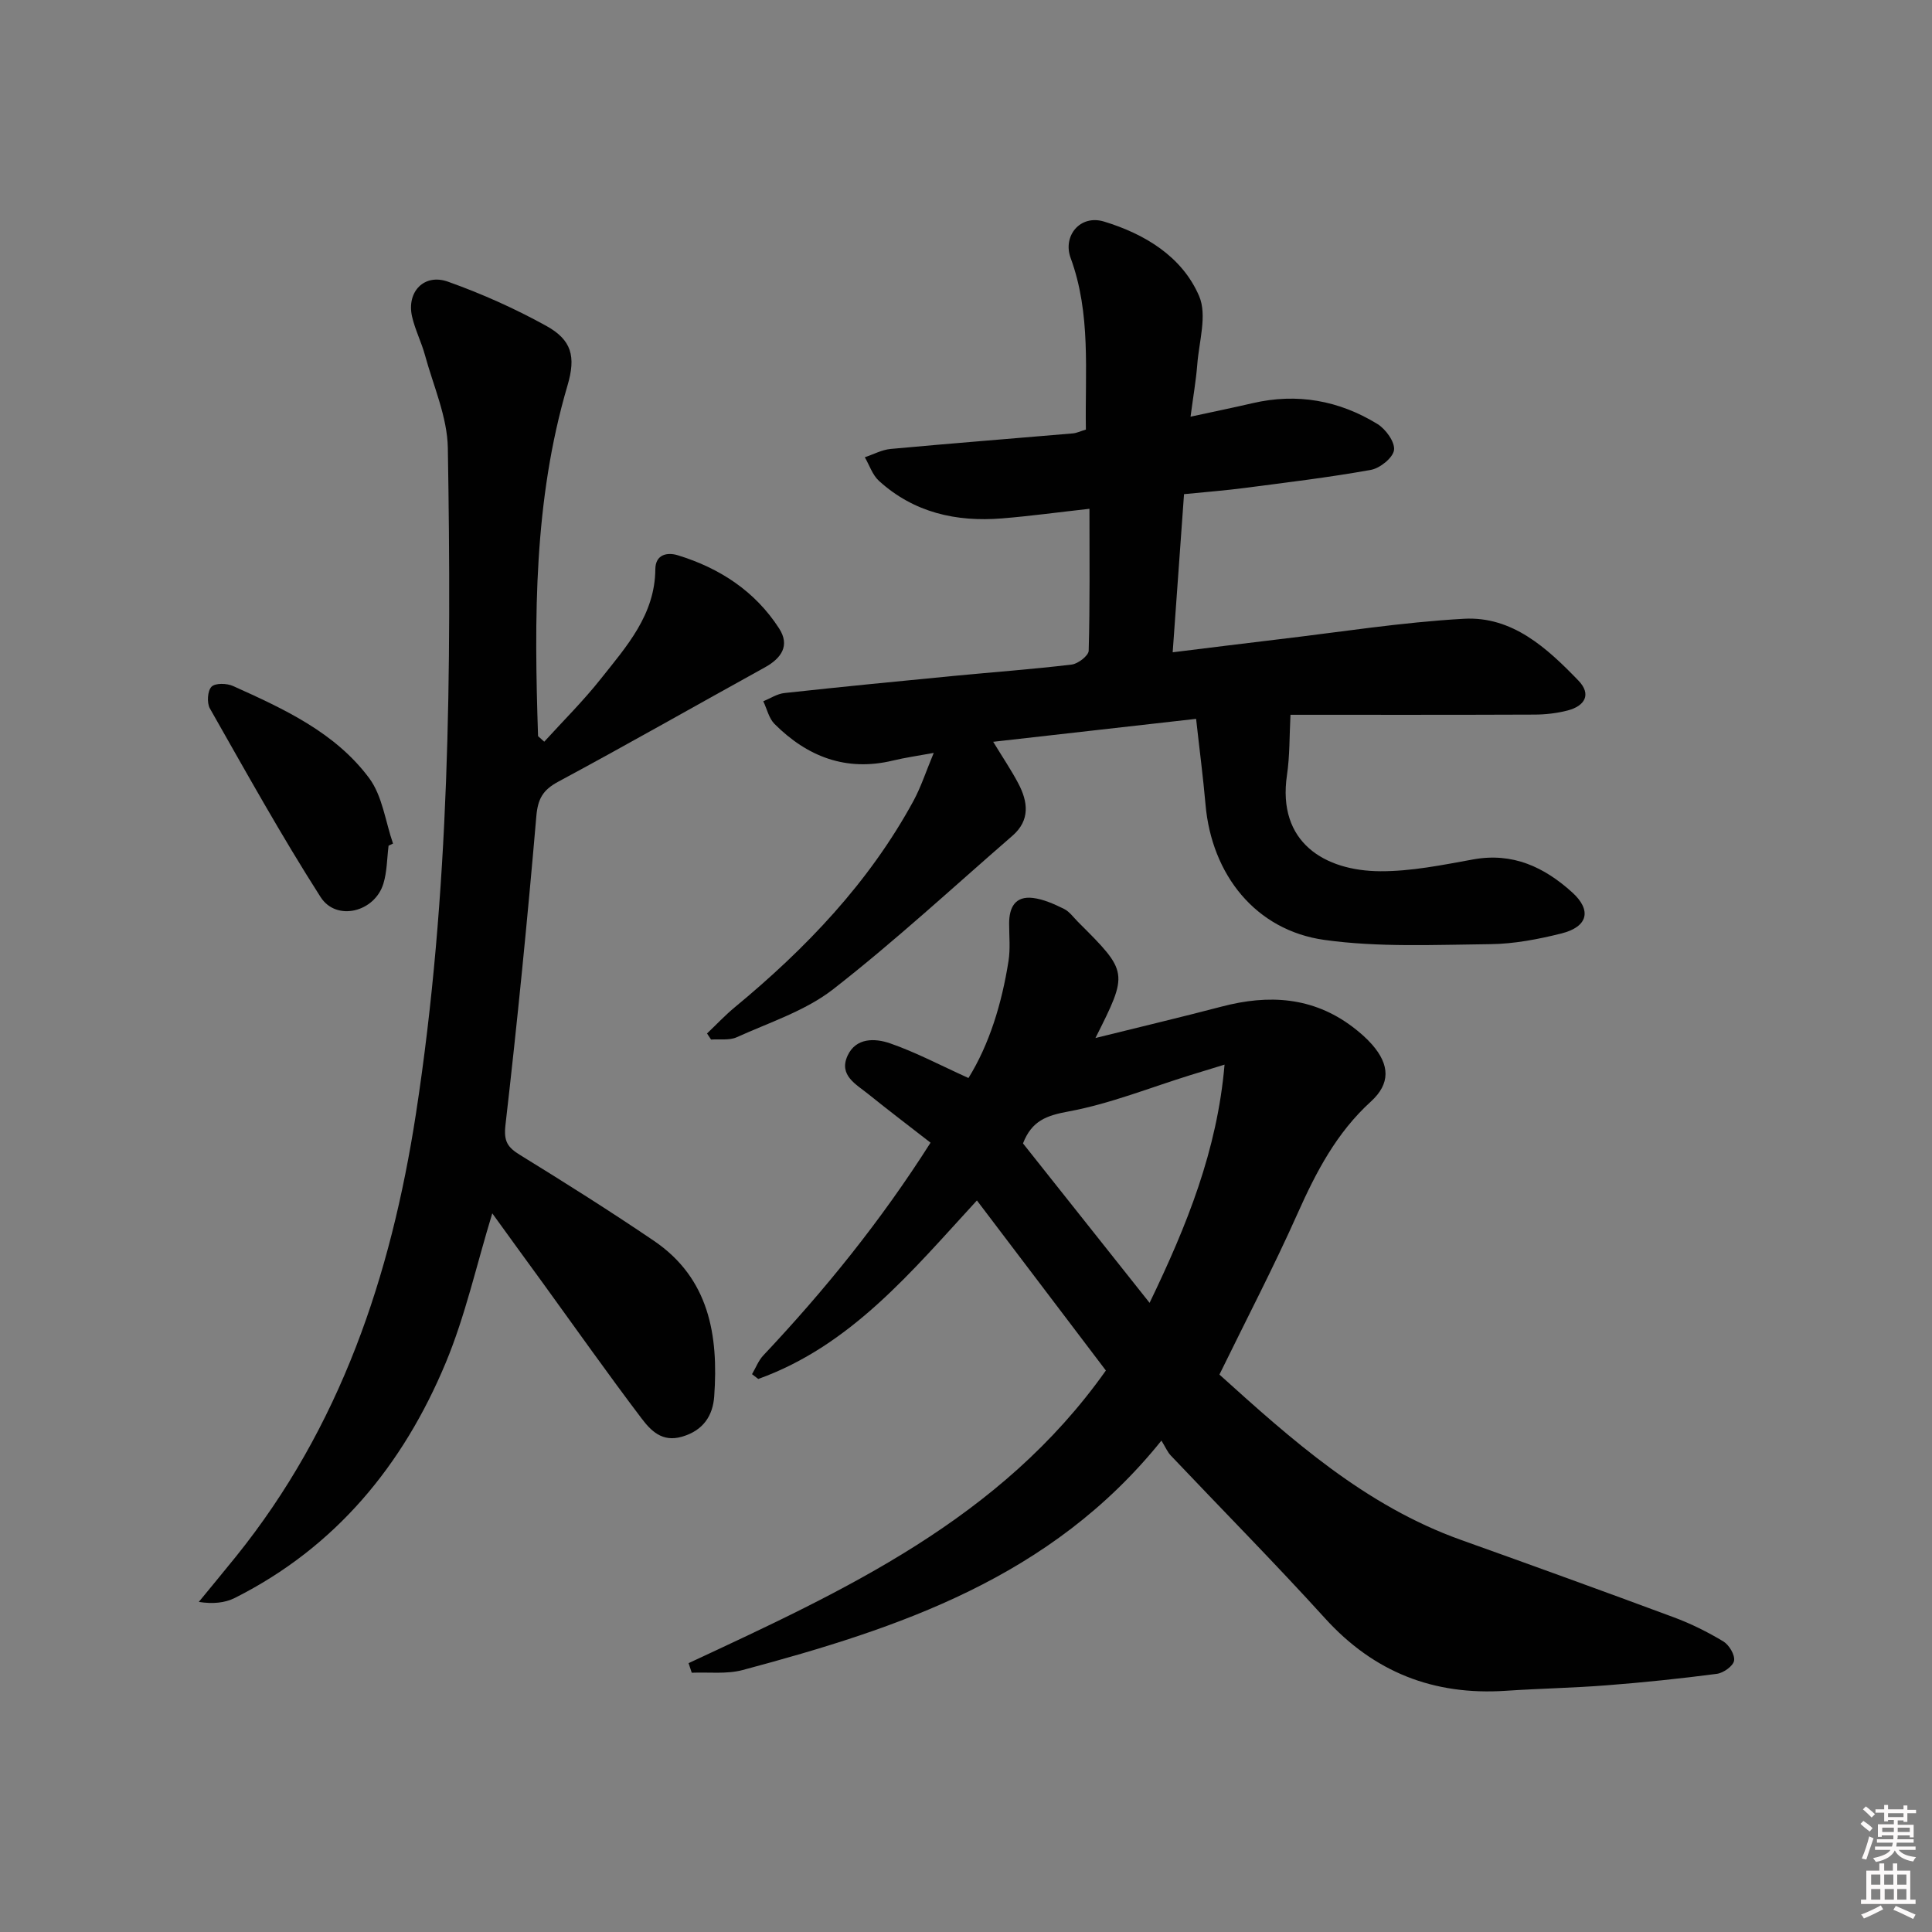 <svg enable-background="new 0 0 400 400" viewBox="0 0 400 400" xmlns="http://www.w3.org/2000/svg"><rect x="0" y="0" width="400" height="400" fill="#808080" stroke="none"/><path d="m385.2 377.6.6-.6c.6.4 1.3.9 1.9 1.5l-.6.7c-.8-.6-1.4-1.1-1.9-1.6zm.3 7.1c.6-1.4 1.1-2.9 1.5-4.5.3.1.6.3.9.4-.5 1.4-1 2.9-1.5 4.4l-.9-.2zm.2-10.1.6-.6c.7.5 1.3 1.1 1.9 1.6l-.7.7c-.6-.6-1.2-1.2-1.8-1.7zm8.4-.8h.8v.9h1.8v.7h-1.8v1.8h-.8v-.3h-1.2v.9h3.3v2.6h-.8v-.4h-2.5c0 .3 0 .6-.1.8h3.4v.7h-3.5c0 .3-.1.6-.1.8h4v.7h-3.5c.7.9 1.9 1.3 3.6 1.5-.2.2-.4.5-.6.9-1.9-.3-3.2-1.1-3.8-2.3-.5 1.1-1.8 2-3.9 2.4-.2-.3-.4-.5-.6-.8 1.9-.4 3.1-.9 3.6-1.7h-3.2v-.7h3.5c.1-.2.1-.5.2-.8h-3.3v-.7h3.4c0-.2 0-.5 0-.8h-2.4v.3h-.8v-2.6h3.3v-.9h-1.2v.3h-.8v-1.8h-1.8v-.7h1.8v-.9h.8v.9h3.2zm-4.4 5.5h2.4c0-.3 0-.6 0-.9h-2.4zm1.2-3.1h3.2v-.8h-3.2zm4.4 2.2h-2.4v.9h2.5v-.9z" fill="#fcfafa"/><path d="m389.2 385.8h.9v1.5h1.8v-1.5h.9v1.5h2.7v6h1.1v.9h-11.3v-.9h1.1v-6h2.7v-1.5zm.2 8.7.5.8c-1.2.6-2.5 1.3-4 1.9-.2-.3-.3-.6-.6-.8 1.6-.6 3-1.3 4.1-1.9zm-2-4.3h1.9v-2.1h-1.9zm0 3.1h1.9v-2.2h-1.9zm2.7-3.1h1.9v-2.1h-1.9zm.1 3.1h1.9v-2.2h-1.9zm2.3 1.3c1.4.6 2.7 1.2 4.1 1.8l-.5.9c-1.5-.7-2.8-1.4-4.1-1.9zm2.2-6.5h-1.9v2.1h1.9zm-1.9 5.2h1.9v-2.2h-1.9z" fill="#fcfafa"/><g fill="#010101"><path d="m142.56 344.34c32.19-15.01 64.58-29.75 86.4-60.59-8.62-11.37-17.41-22.96-26.7-35.21-13.5 14.68-26.08 30.06-45.27 36.96-.43-.33-.86-.66-1.29-.99.77-1.31 1.32-2.81 2.34-3.89 12.68-13.47 24.29-27.77 34.62-44.04-4.36-3.39-8.68-6.67-12.9-10.07-2.51-2.03-6.15-3.86-4.28-7.94 1.74-3.79 5.71-3.62 8.77-2.57 5.4 1.87 10.5 4.59 16.26 7.19 4.3-6.93 6.9-15.37 8.29-24.22.4-2.53.13-5.17.13-7.76 0-3.32 1.23-5.74 4.92-5.3 2.21.27 4.39 1.26 6.43 2.26 1.14.56 1.97 1.76 2.91 2.7 10.45 10.43 10.45 10.43 3.61 24.04 9.34-2.32 17.79-4.32 26.18-6.52 9.66-2.53 18.79-2.02 27.04 4.2 1.45 1.1 2.86 2.31 4.06 3.68 3.68 4.21 3.81 8.1-.26 11.8-7.1 6.46-11.33 14.56-15.17 23.17-4.93 11.06-10.54 21.81-16.18 33.35 14.82 13.37 30.1 27.13 50.06 34.25 14.7 5.25 29.37 10.57 44 16 3.56 1.32 7.02 3.04 10.27 5 1.19.72 2.43 2.78 2.22 3.99-.19 1.11-2.2 2.54-3.56 2.72-7.57.99-15.16 1.78-22.77 2.37-6.96.55-13.96.67-20.93 1.14-14.89.99-27.27-3.82-37.41-14.99-10.4-11.46-21.3-22.48-31.95-33.72-.67-.7-1.06-1.66-1.94-3.09-22.81 28.39-54.3 38.83-86.69 47.5-3.33.89-7.02.41-10.55.56-.23-.65-.45-1.31-.66-1.98zm69.24-107.61c8.47 10.66 17.09 21.52 26.21 33.01 7.75-16.07 14-31.58 15.52-49.32-2.73.84-4.89 1.49-7.04 2.16-8.39 2.6-16.65 5.94-25.23 7.53-4.56.84-7.63 1.9-9.46 6.62z"/><path d="m246.49 86.27c4.83-1.05 8.86-1.87 12.86-2.8 9.22-2.14 17.89-.56 25.84 4.32 1.71 1.05 3.64 3.72 3.43 5.38-.21 1.6-2.9 3.77-4.78 4.11-8.65 1.56-17.39 2.6-26.1 3.74-3.94.52-7.91.82-12.6 1.29-.76 10.66-1.53 21.33-2.35 32.74 7.71-.95 14.71-1.83 21.71-2.66 12.85-1.51 25.68-3.56 38.58-4.28 10.02-.56 17.21 6.05 23.72 12.8 2.76 2.87 1.3 5.26-2.21 6.18-2.22.58-4.58.85-6.88.86-16.98.07-33.95.04-50.53.04-.23 4.37-.13 8.45-.72 12.43-2.1 14.06 7.89 19.91 19.33 19.96 6.41.03 12.88-1.3 19.24-2.45 8.18-1.48 14.7 1.6 20.47 6.82 4.1 3.71 3.28 7.14-2.25 8.52-4.81 1.2-9.81 2.16-14.74 2.21-11.44.12-23.04.69-34.3-.88-14.24-1.98-23.35-13.5-24.62-28.03-.49-5.62-1.23-11.21-1.95-17.74-13.85 1.57-27.54 3.12-42.01 4.75 2.01 3.3 3.75 5.87 5.19 8.6 2.02 3.82 2.5 7.64-1.21 10.86-12.3 10.67-24.27 21.76-37.1 31.76-5.76 4.49-13.19 6.87-19.98 9.95-1.53.69-3.53.35-5.31.48-.28-.42-.56-.84-.84-1.26 1.91-1.81 3.72-3.75 5.74-5.42 14.73-12.17 27.79-25.8 37-42.73 1.56-2.88 2.58-6.05 4.2-9.94-3.38.62-5.95.98-8.47 1.59-9.68 2.32-17.7-.8-24.49-7.58-1.17-1.17-1.57-3.12-2.33-4.7 1.45-.59 2.86-1.54 4.35-1.7 11.72-1.28 23.45-2.43 35.19-3.56 8.1-.78 16.23-1.37 24.31-2.34 1.32-.16 3.49-1.84 3.52-2.86.27-9.62.16-19.26.16-29.39-6.39.71-12.24 1.51-18.11 1.99-9.48.77-18.25-1.2-25.47-7.77-1.35-1.23-1.97-3.24-2.93-4.89 1.78-.59 3.52-1.55 5.34-1.72 12.57-1.16 25.16-2.14 37.74-3.22.79-.07 1.55-.45 2.69-.79-.2-11.98 1.09-23.96-3.16-35.54-1.67-4.55 1.96-9.03 6.91-7.53 8.36 2.54 16.16 7.19 19.7 15.44 1.69 3.95-.03 9.41-.39 14.18-.26 3.27-.83 6.53-1.39 10.78z"/><path d="m101.92 251.21c-3.28 10.73-5.58 21.21-9.64 30.95-8.82 21.16-22.77 38.16-43.65 48.67-2.08 1.05-4.58 1.28-7.47.83 2.56-3.13 5.15-6.24 7.69-9.39 21.6-26.82 32.07-58 37.26-91.64 7.05-45.77 7.37-91.8 6.61-137.88-.11-6.43-2.99-12.83-4.73-19.21-.74-2.71-2.06-5.28-2.68-8.01-1.16-5.11 2.5-8.97 7.44-7.21 6.99 2.49 13.86 5.56 20.35 9.15 5.27 2.92 6.17 6.33 4.39 12.36-7.01 23.8-6.9 48.16-6.09 72.58.43.38.86.77 1.28 1.15 3.92-4.31 8.08-8.43 11.69-12.99 5.34-6.73 11.24-13.27 11.31-22.72.02-3.04 2.42-3.57 4.65-2.89 8.67 2.66 15.99 7.43 20.97 15.14 2.31 3.57.47 6.19-2.97 8.09-14.26 7.87-28.41 15.94-42.75 23.65-3.18 1.71-4.23 3.54-4.54 7.18-1.83 21.33-3.94 42.64-6.39 63.9-.39 3.38.43 4.61 3.01 6.2 9.34 5.75 18.63 11.61 27.7 17.76 11.48 7.78 13.41 19.58 12.51 32.23-.29 4.01-2.27 7.06-6.66 8.34-4.16 1.22-6.49-1.29-8.41-3.82-6.93-9.15-13.55-18.53-20.29-27.83-3.49-4.78-6.98-9.6-10.59-14.59z"/><path d="m80.45 175.09c-.33 2.62-.31 5.35-1.07 7.85-1.79 5.9-9.74 7.9-13.01 2.78-8.13-12.71-15.46-25.93-22.92-39.05-.65-1.15-.49-3.65.34-4.49.77-.79 3.17-.73 4.46-.15 10.49 4.73 21.13 9.59 28.18 19.07 2.75 3.7 3.36 8.99 4.94 13.55-.31.15-.62.3-.92.44z"/></g></svg>